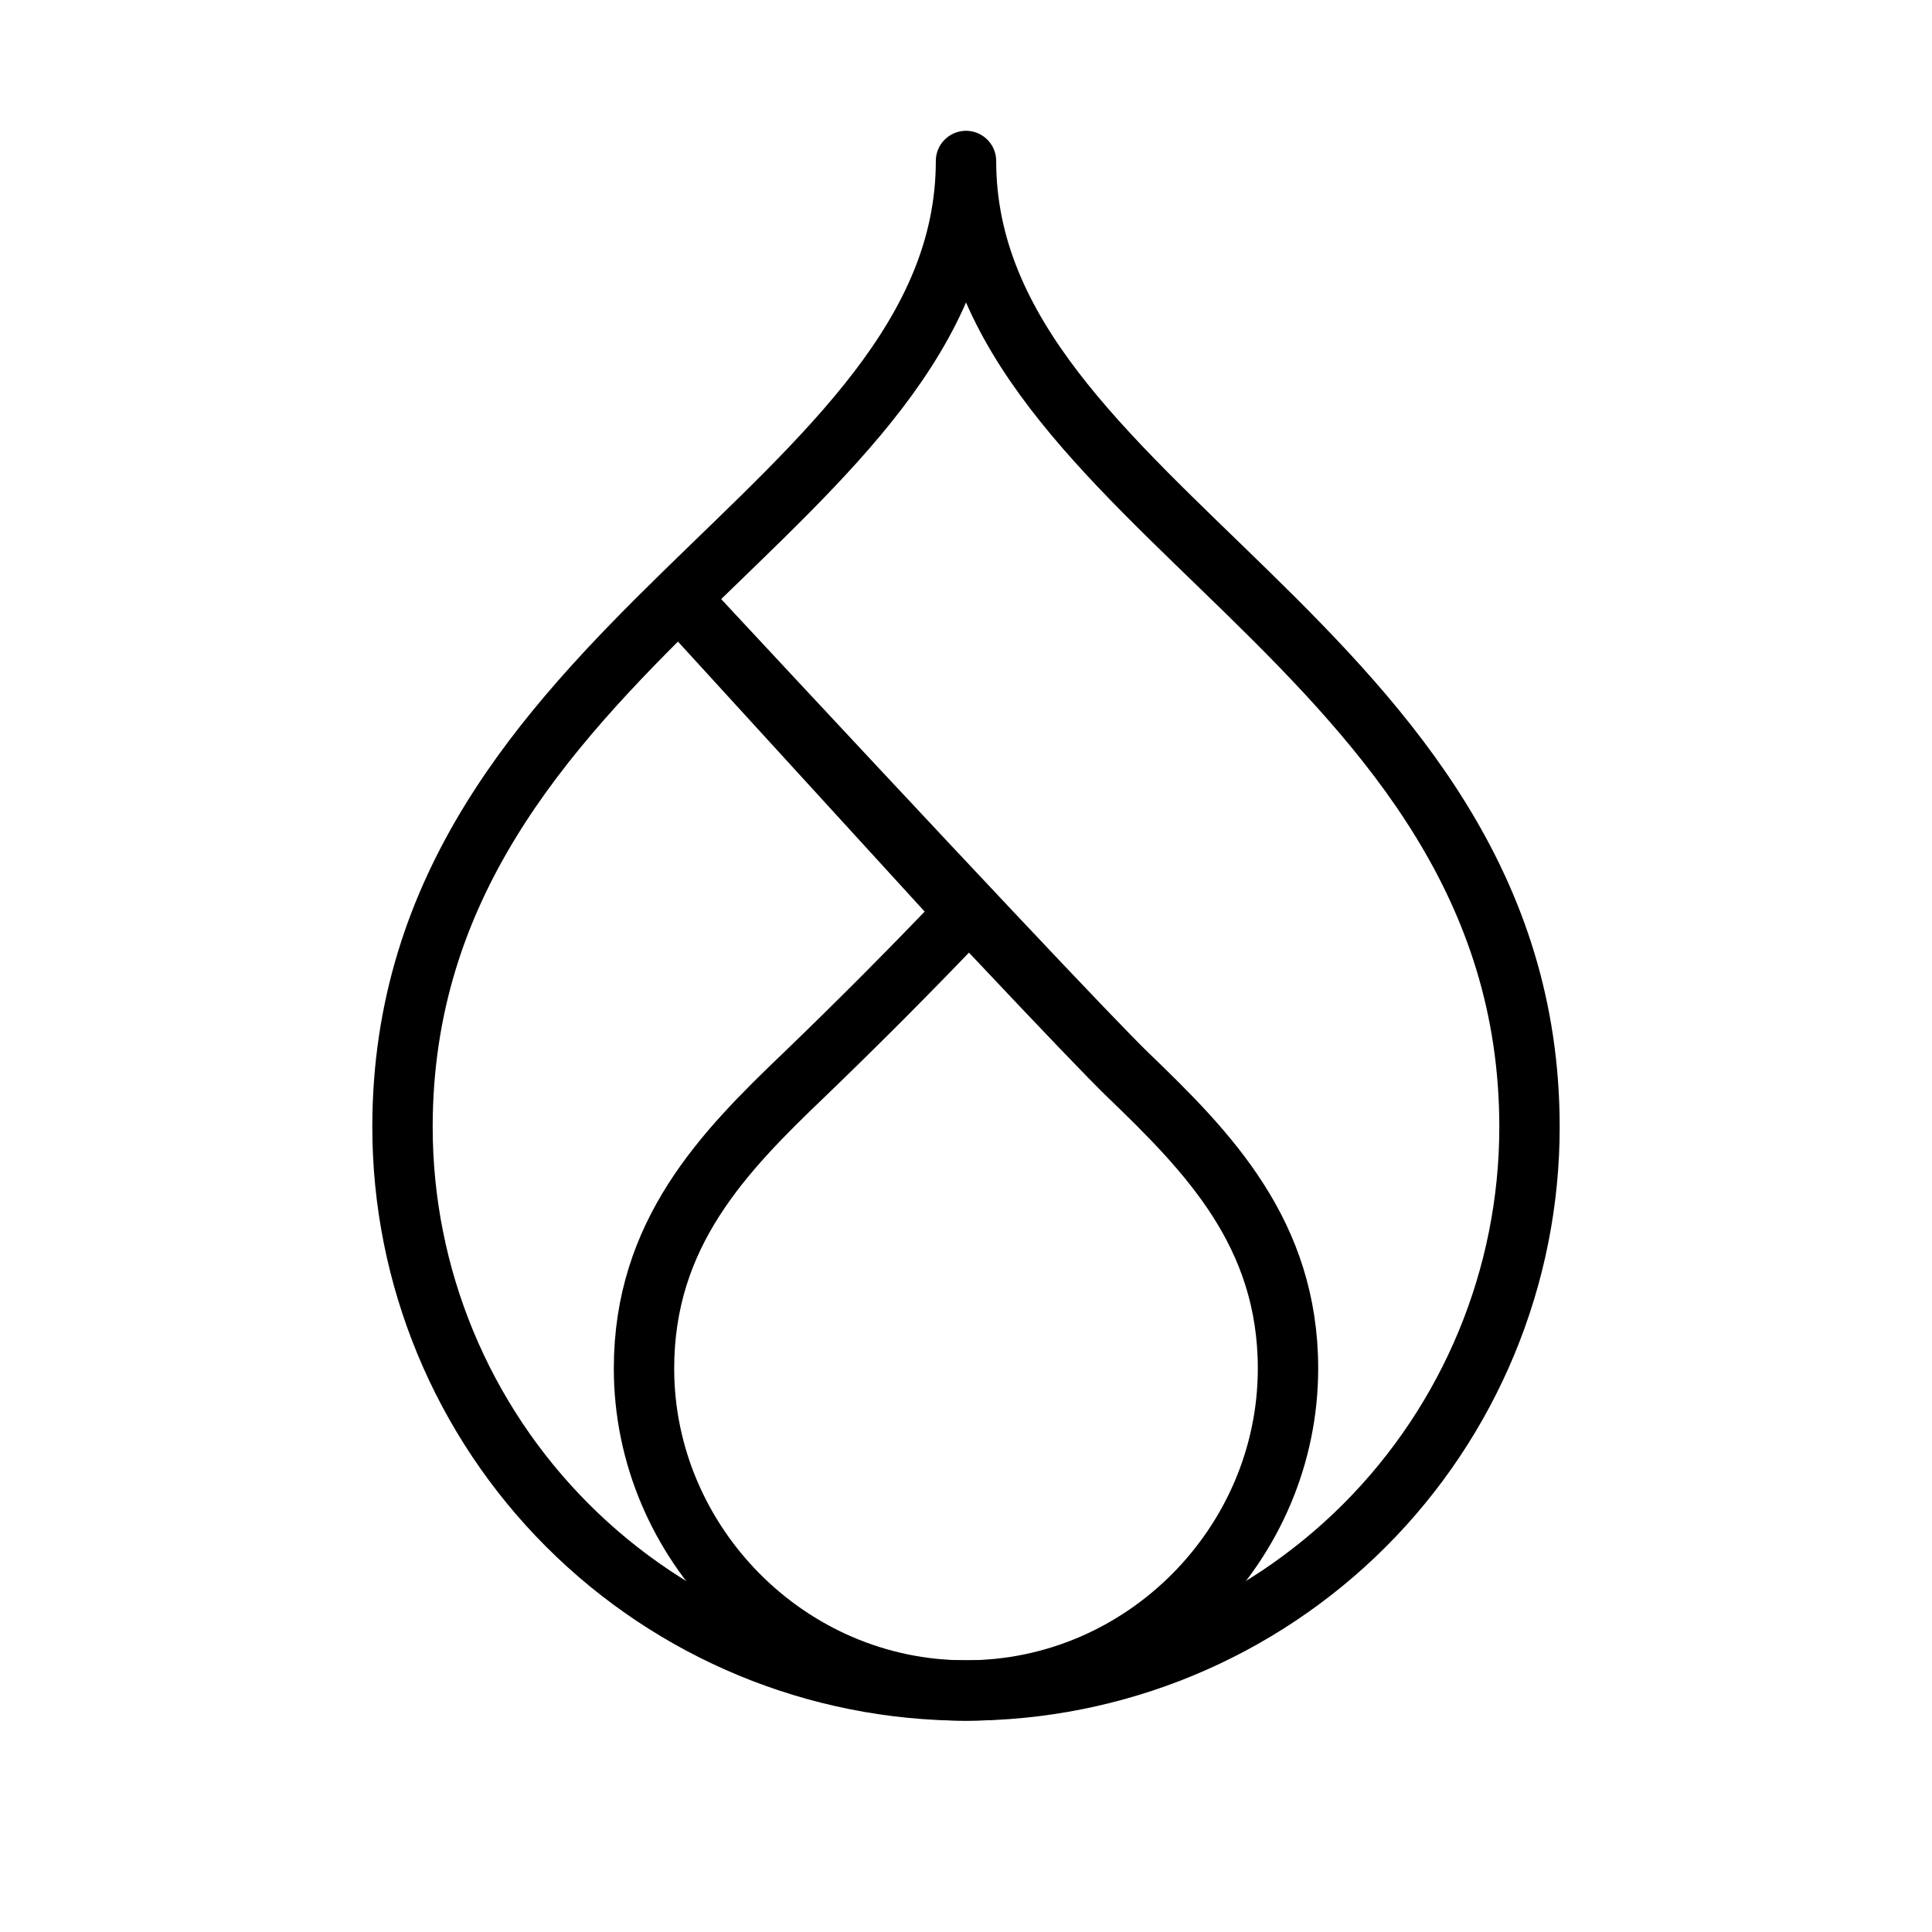 <svg width="48" height="48" viewBox="0 0 48 48" fill="none" xmlns="http://www.w3.org/2000/svg">
<path d="M24 4C24 12.616 10 16 10 28C10 31.713 11.475 35.274 14.101 37.9C16.726 40.525 20.287 42 24 42C27.713 42 31.274 40.525 33.9 37.9C36.525 35.274 38 31.713 38 28C38 16 24 12.606 24 4Z" stroke="black" stroke-width="1.5" stroke-linecap="round" stroke-linejoin="round"/>
<path d="M24 22.66C22.688 24.038 21.346 25.387 19.976 26.706C17.976 28.62 16 30.64 16 34C16 38.34 19.58 42 24 42C28.42 42 32 38.346 32 34C32 30.648 30.022 28.63 28.034 26.716C27.194 25.908 23.516 22.003 17 15L24 22.66Z" stroke="black" stroke-width="1.5" stroke-linecap="round" stroke-linejoin="round"/>
</svg>
